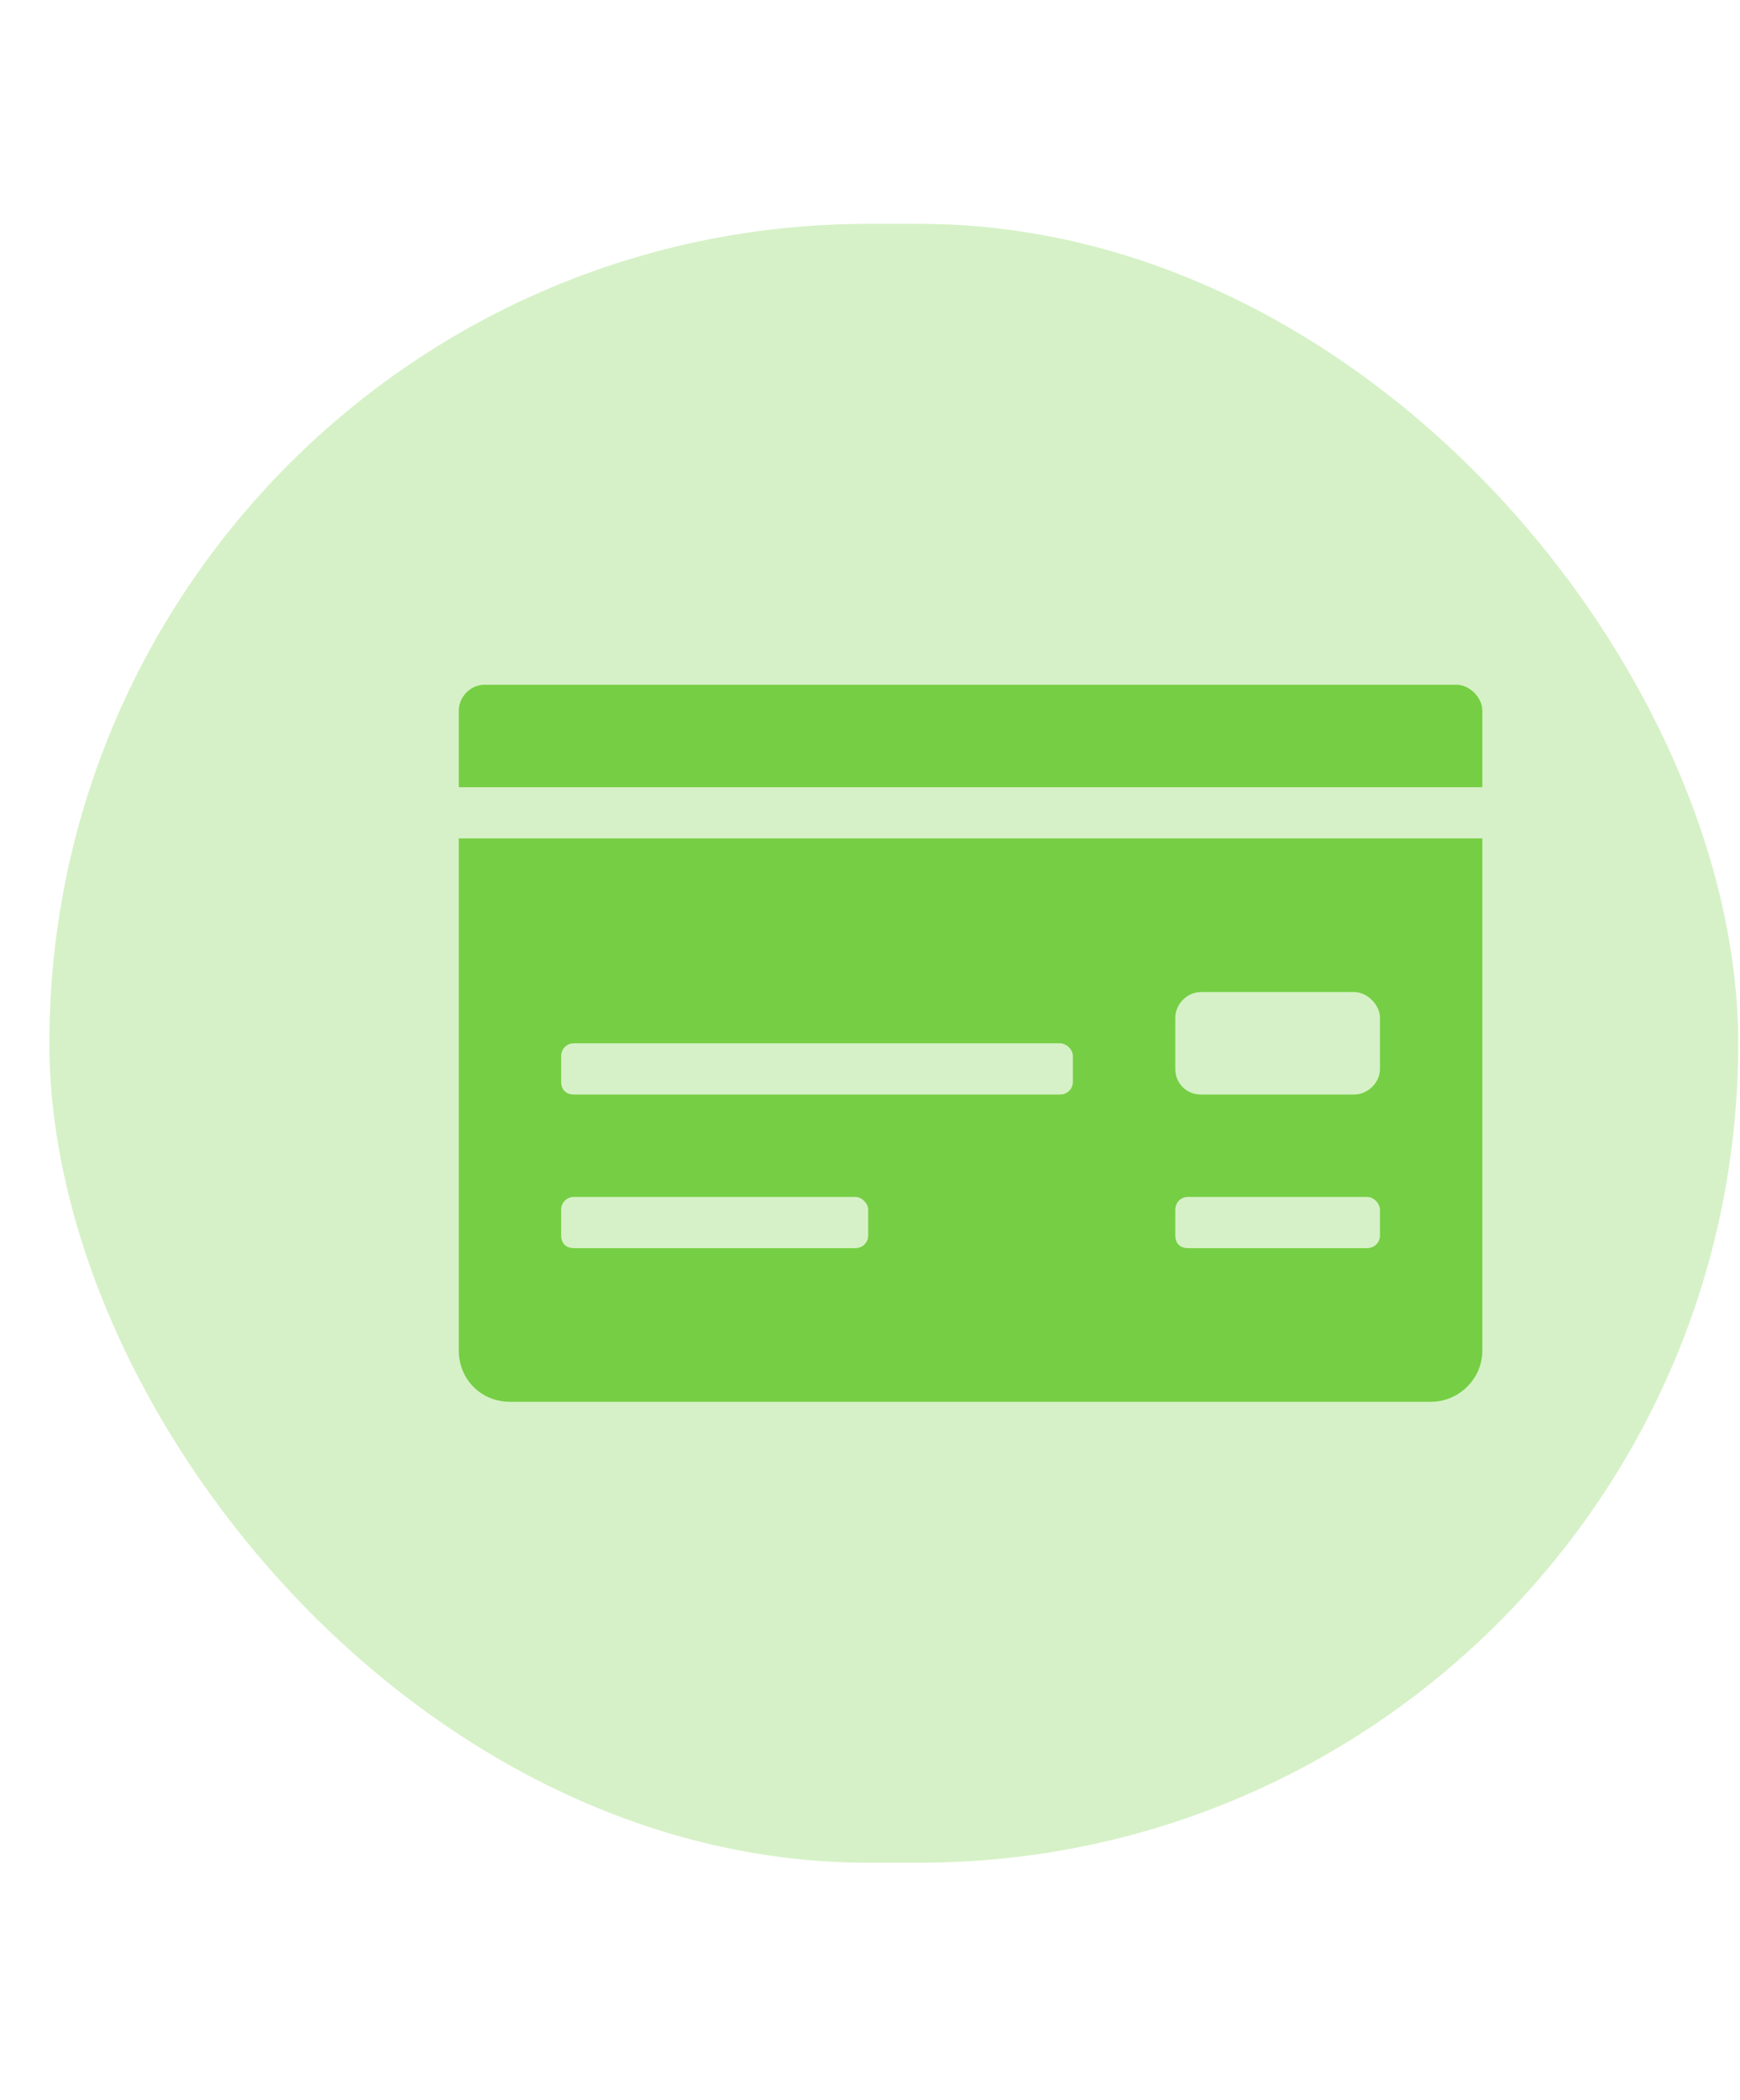 <svg width="34" height="41" viewBox="0 0 34 41" fill="none" xmlns="http://www.w3.org/2000/svg">
<rect x="0.965" y="4.371" width="33" height="32" rx="16" fill="#76CE44" fill-opacity="0.3"/>
<path d="M8.965 26.371V16.371H28.965V26.371C28.965 26.933 28.496 27.371 27.965 27.371H9.965C9.402 27.371 8.965 26.933 8.965 26.371ZM22.965 19.871V20.871C22.965 21.152 23.183 21.371 23.465 21.371H26.465C26.715 21.371 26.965 21.152 26.965 20.871V19.871C26.965 19.621 26.715 19.371 26.465 19.371H23.465C23.183 19.371 22.965 19.621 22.965 19.871ZM22.965 23.621V24.121C22.965 24.277 23.058 24.371 23.215 24.371H26.715C26.84 24.371 26.965 24.277 26.965 24.121V23.621C26.965 23.496 26.84 23.371 26.715 23.371H23.215C23.058 23.371 22.965 23.496 22.965 23.621ZM10.965 20.621V21.121C10.965 21.277 11.059 21.371 11.215 21.371H20.715C20.84 21.371 20.965 21.277 20.965 21.121V20.621C20.965 20.496 20.84 20.371 20.715 20.371H11.215C11.059 20.371 10.965 20.496 10.965 20.621ZM10.965 23.621V24.121C10.965 24.277 11.059 24.371 11.215 24.371H16.715C16.84 24.371 16.965 24.277 16.965 24.121V23.621C16.965 23.496 16.84 23.371 16.715 23.371H11.215C11.059 23.371 10.965 23.496 10.965 23.621ZM28.465 13.371C28.715 13.371 28.965 13.621 28.965 13.871V15.371H8.965V13.871C8.965 13.621 9.183 13.371 9.465 13.371H28.465Z" fill="#76CE44"/>
</svg>
